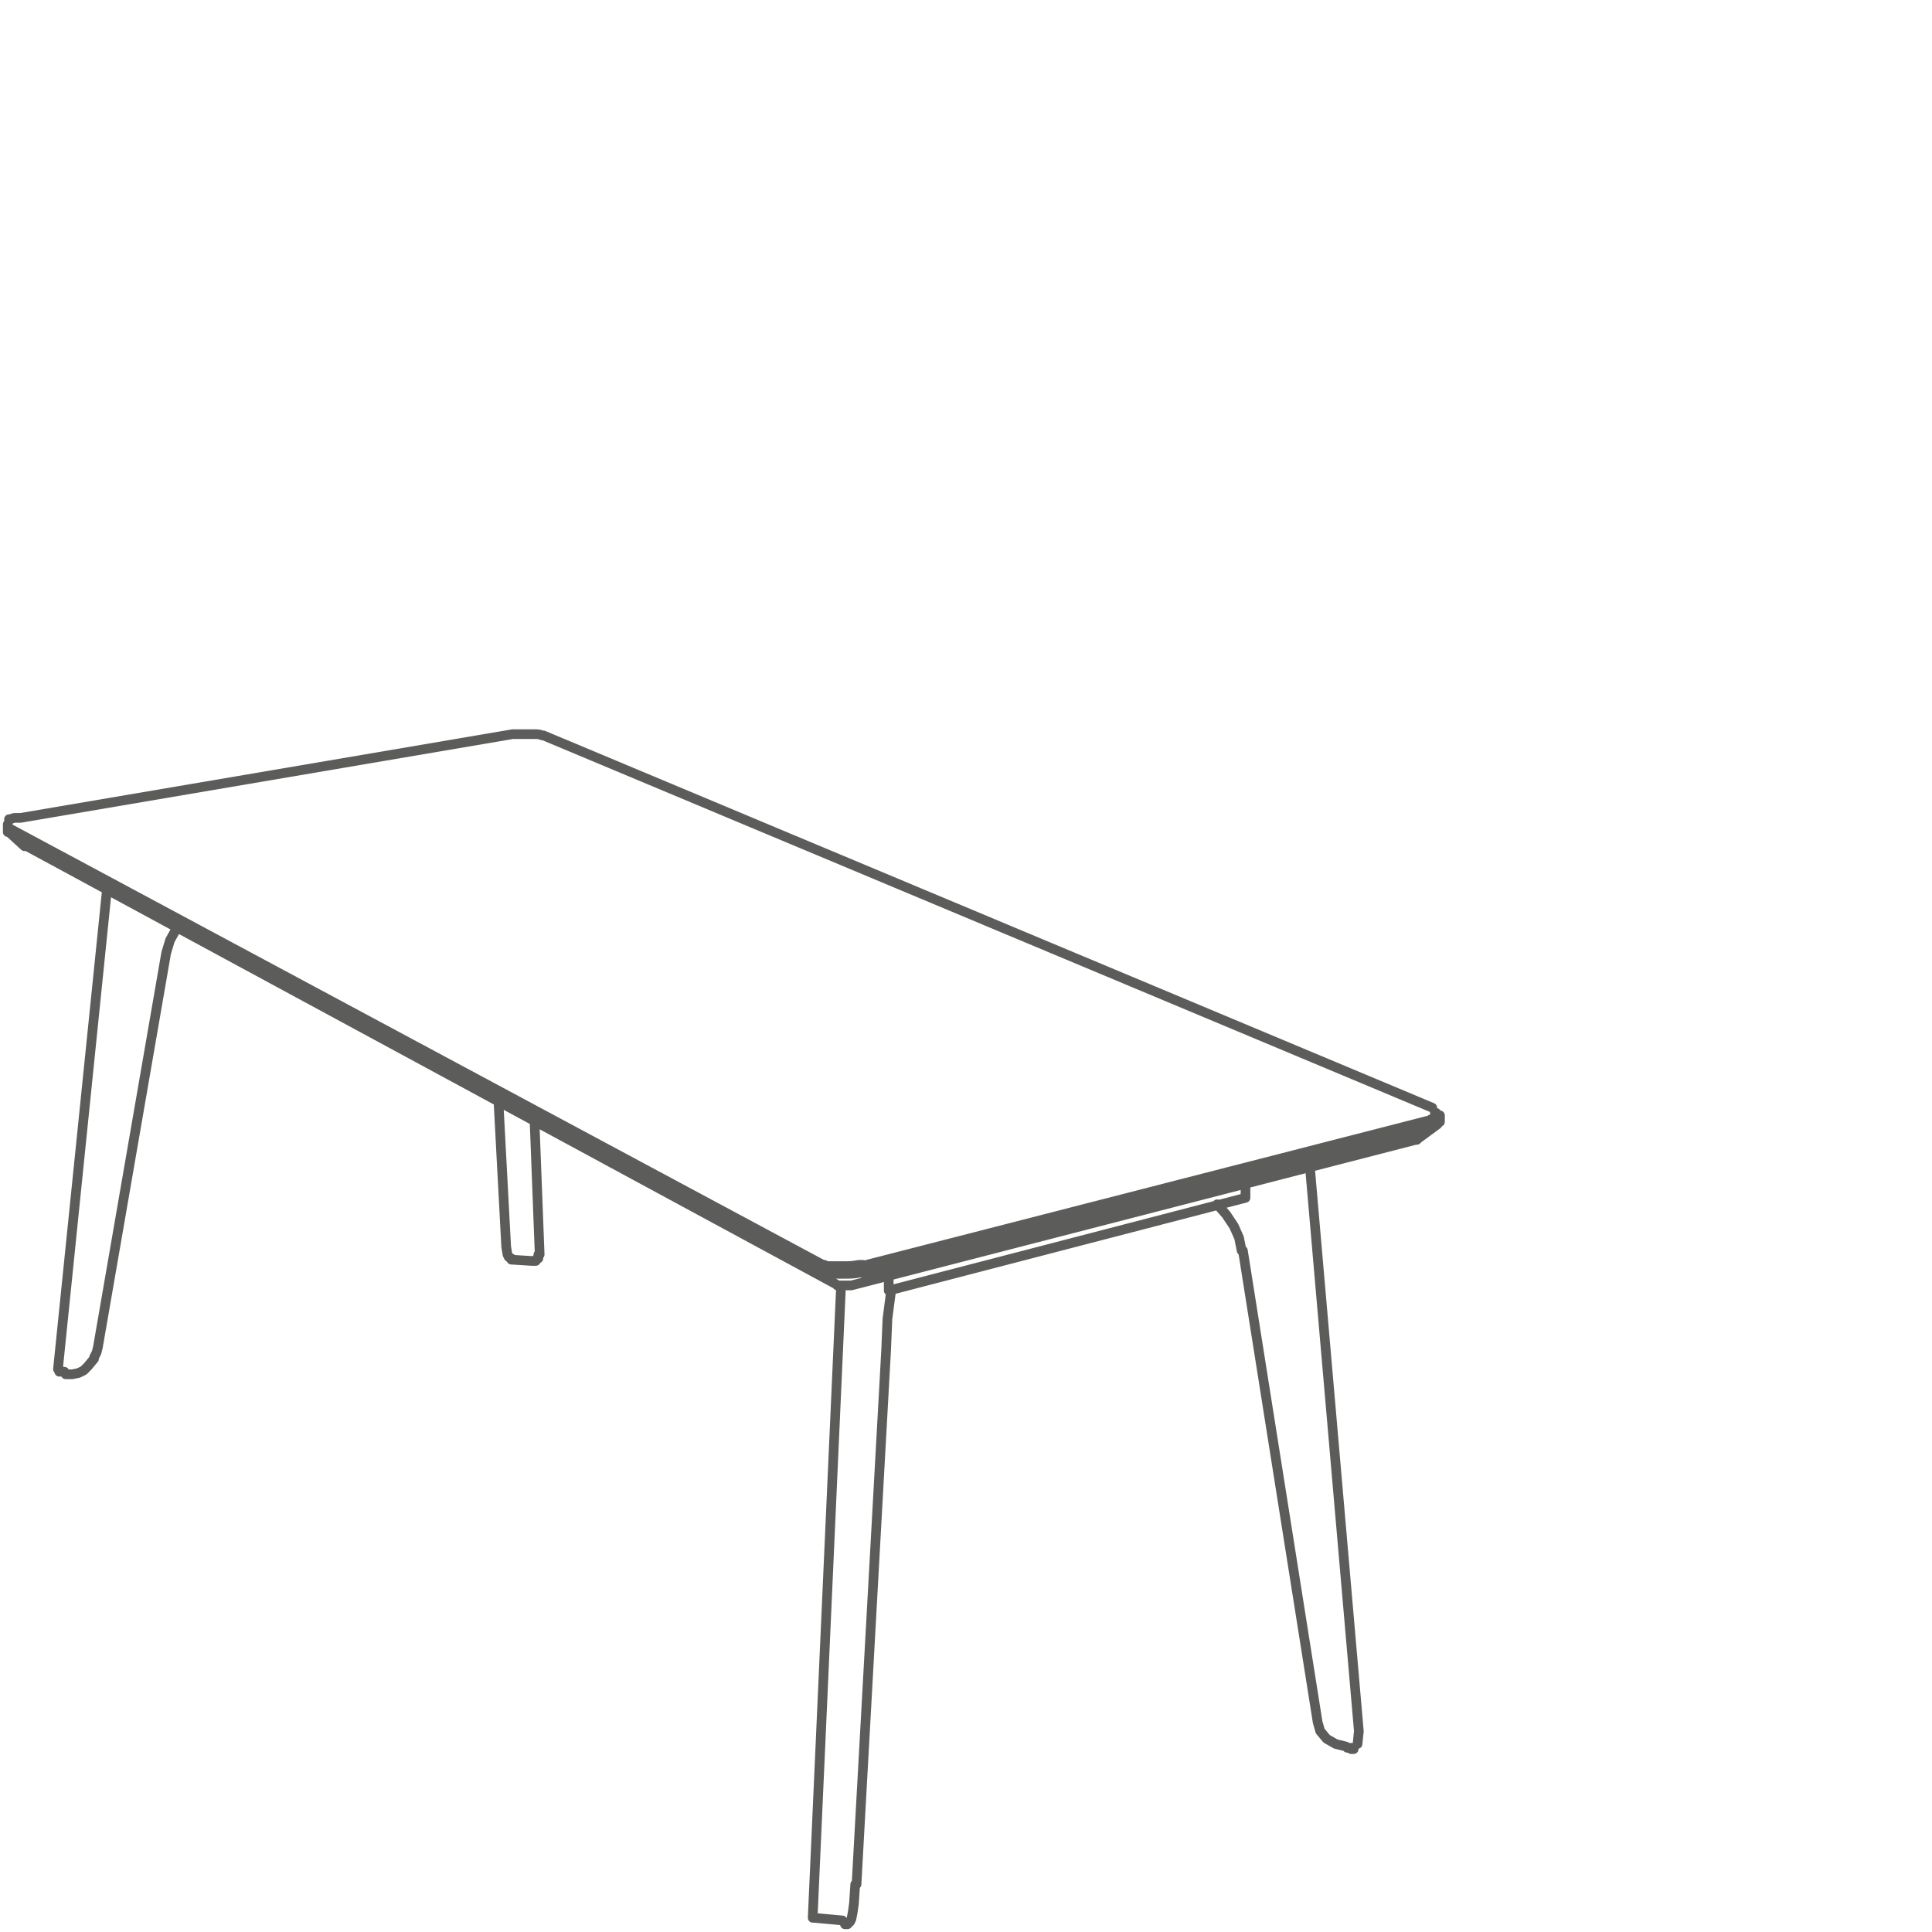 <svg xmlns="http://www.w3.org/2000/svg" xmlns:xlink="http://www.w3.org/1999/xlink" id="Layer_1" x="0px" y="0px" viewBox="0 0 150 150" style="enable-background:new 0 0 150 150;" xml:space="preserve"><style type="text/css">	.st0{fill:none;stroke:#5C5C5B;stroke-width:0.75;stroke-linecap:round;stroke-linejoin:round;stroke-miterlimit:10;}</style><g>	<path class="st0" d="M96.7,91.9l0,1.1l-27.7,7.2l0-1.1 M111.8,86.6v0.1 M0.6,64v0.1 M0.6,64.2L0.6,64.2L0.6,64.2L0.6,64.2L0.6,64.2  l0.1,0.1h0v0h0l63,33.9 M63.7,98.2l0.2,0.1l0.1,0l0.2,0l0,0l0.1,0l0.2,0h0.2l0.1,0h0.2l0.2,0h0.9l0.2,0h0l0.3,0h0.1l0.2,0l44-11.3  h0.1l0,0l0.1,0h0l0,0h0l0,0h0l0,0h0v0h0l0,0v0h0v-0.1 M67.1,98.3l44-11.3 M111.1,87.1l0.1,0l0.1,0l0.2,0l0.1,0l0.2-0.2v-0.2l0,0  v-0.1l-0.1,0l-0.1-0.1l-0.1-0.1l0,0l-0.1,0 M111.2,86l-69-28.9 M42.2,57.1l-0.1,0h0c-0.2-0.1-0.4-0.1-0.6-0.1h-0.1l-0.1,0  c-0.4,0-0.6,0-1,0H40l-0.2,0 M39.8,57L1.6,63.5 M1.6,63.5l-0.1,0H1.3l-0.2,0h0l-0.3,0.1h0l-0.1,0l0,0l0,0v0l0,0v0.1l0,0l0,0l0,0  l0,0 M0.7,64.3l63,33.8 M63.7,98.1l0.2,0.1H64l0.2,0.1l0,0l0.1,0h0.2l0.2,0l0.1,0h0.2l0.2,0h0.2c0.6,0,0.7,0,1.3-0.1h0.1l0.2,0   M67.1,98.5l44-11.3 M0.7,64.4l63,33.9 M111.8,87.1v-0.4 M0.6,64.5l0-0.3 M111.1,87.2L111.1,87.2l0.1,0l0.1,0h0l0,0h0l0,0h0l0,0h0  v0h0l0,0v0h0v-0.1 M0.6,64.2L0.6,64.2L0.6,64.2L0.6,64.2L0.6,64.2l0.1,0.1h0v0h0 M63.7,98.2l0.2,0.1c0.9,0.4,2,0.4,3,0.2l0.2,0   M111,87.5h0.1l0.1,0h0l0,0h0l0,0h0l0.1-0.1h0v0h0v0l0,0v0h0v0 M63.7,98.6l0.2,0.1l0,0c0.5,0.1,0.5,0.2,1.2,0.2l0.2,0h0.2  c0.6,0,0.8,0,1.3-0.1h0.1l0.2,0 M0.6,64.5L0.6,64.5L0.6,64.5l0,0.1h0v0h0v0h0 M110.1,88.4l1.5-1.1 M1.9,65.7l-1.2-1.1 M110.1,88.4  L110.1,88.4L110.1,88.4l-0.1,0.1h0 M67.1,98.9L111,87.5 M109.9,88.5L66.1,99.8 M66.1,99.8L66.1,99.8l-0.2,0h-0.5l0,0h-0.2v0H65l0,0   M0.8,64.7l62.9,33.9 M64.9,99.7l-63-34.1 M1.9,65.7L1.9,65.7 M1.9,65.6L1.9,65.6 M1.9,65.7L1.9,65.7 M66.5,146.3l2.3-41.5l0.1-2.4  l0.3-2.3 M66,149.2l0.1-0.2 M63.1,148.8l2.2-49 M63.1,148.8v0.1l0,0v0h0v0l0,0h0l0,0h0.1l2.2,0.2 M65.6,149.4h0.2l0,0h0v0l0.1-0.1  v0 M66.1,149l0.1-0.5l0.1-0.7l0.1-1.5 M7.6,104.6L12.9,74l0.3-1l0.5-0.9 M8.3,69.1l-3.8,37.2 M4.6,106.3v0.2h0v0h0v0h0v0h0.1l0.3,0   M13.6,72.2l0.1-0.1 M5.1,106.7l0.5,0l0.5-0.1l0.4-0.2l0.3-0.3l0.5-0.6 M7.3,105.4l0.2-0.4l0.1-0.4 M94.5,93.5l0.7,0.8l0.6,0.9  l0.4,0.9l0.2,1 M96.5,97.1l5.8,36.6 M104.6,135.7l0.4,0 M101.7,90.6l3.8,43.8 M105.4,135.4l0.1-1 M105.5,134.5L105.5,134.5   M104.9,135.8h0.1v0h0.1v0h0l0,0v0h0v-0.1l0,0 M102.3,133.7l0.2,0.7l0.5,0.6l0.7,0.4l0.8,0.2 M39.3,96.8l-0.6-11.3 M41.9,97.4  L41.5,87 M41.8,97.7L41.8,97.7 M41.8,97.6L41.8,97.6L41.8,97.6l0-0.2 M41.3,97.9l-1.6-0.1 M41.3,97.9l0.3,0l0.1-0.2 M39.3,96.8  l0.1,0.6l0.1,0.2l0.2,0.1"></path></g></svg>
